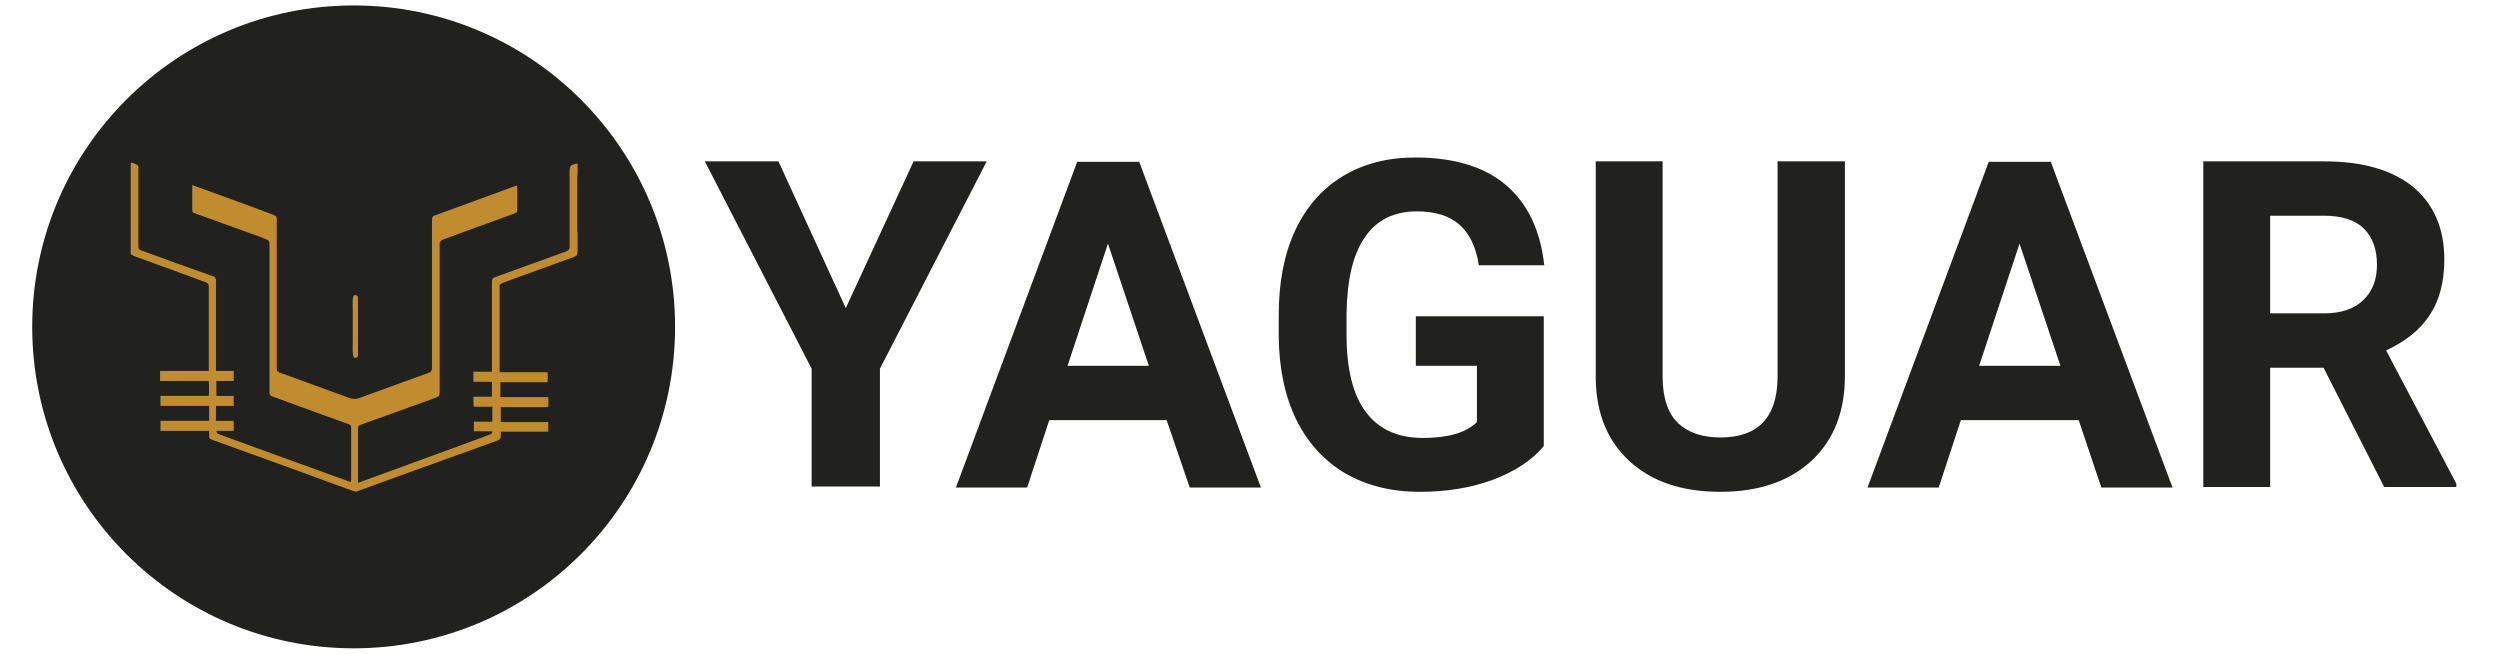 <?xml version="1.0" encoding="UTF-8" standalone="no"?>
<!-- Generator: Adobe Illustrator 22.0.0, SVG Export Plug-In . SVG Version: 6.00 Build 0)  -->

<svg
   version="1.1"
   id="Layer_1"
   x="0px"
   y="0px"
   viewBox="0 0 1410 369"
   xml:space="preserve"
   sodipodi:docname="pdf-logo.svg"
   width="1410"
   height="369"
   inkscape:version="1.1 (c68e22c387, 2021-05-23)"
   xmlns:inkscape="http://www.inkscape.org/namespaces/inkscape"
   xmlns:sodipodi="http://sodipodi.sourceforge.net/DTD/sodipodi-0.dtd"
   xmlns="http://www.w3.org/2000/svg"
   xmlns:svg="http://www.w3.org/2000/svg"
   xmlns:rdf="http://www.w3.org/1999/02/22-rdf-syntax-ns#"
   xmlns:cc="http://creativecommons.org/ns#"
   xmlns:dc="http://purl.org/dc/elements/1.1/"><defs
   id="defs19">
</defs><sodipodi:namedview
   pagecolor="#ffffff"
   bordercolor="#666666"
   borderopacity="1"
   objecttolerance="10"
   gridtolerance="10"
   guidetolerance="10"
   inkscape:pageopacity="0"
   inkscape:pageshadow="2"
   inkscape:window-width="1366"
   inkscape:window-height="705"
   id="namedview17"
   showgrid="false"
   inkscape:zoom="0.39333334"
   inkscape:cx="674.99999"
   inkscape:cy="474.15253"
   inkscape:window-x="-8"
   inkscape:window-y="-8"
   inkscape:window-maximized="1"
   inkscape:current-layer="Layer_1"
   inkscape:pagecheckerboard="0" />
<style
   type="text/css"
   id="style2">
	.st0{fill:#3F495C;}
</style>

<g
   id="g1392"
   transform="matrix(23.389,0,0,23.389,8.79,-6563.365)"><circle
     style="fill:#21221f;fill-opacity:1;stroke-width:16.111"
     id="path1260"
     cx="8.152"
     cy="288.5"
     r="7.751" /><g
     id="g14"
     transform="matrix(0.097,0,0,0.097,-2.889,277.04)"
     style="fill:#c18c2d;fill-opacity:1"><path
       class="st0"
       d="m 113.8,159 c -0.2,-0.1 -0.3,-0.2 -0.5,-0.2 -4.5,-1.6 -9,-3.3 -13.4,-4.9 -7,-2.5 -14,-5.1 -21,-7.6 -0.2,-0.1 -0.3,-0.1 -0.5,-0.2 -0.4,-0.1 -0.5,-0.4 -0.5,-0.8 0,-0.3 0,-0.5 0,-0.8 0,-0.1 0,-0.3 0,-0.5 -4,0 -8.1,0 -12.1,0 0,-0.8 0,-1.6 0,-2.5 4,0 8,0 12.1,0 0,-1.2 0,-2.4 0,-3.7 -1.3,0 -2.7,0 -4,0 -1.3,0 -2.7,0 -4,0 -1.3,0 -2.7,0 -4.1,0 0,-0.8 0,-1.6 0,-2.5 4,0 8,0 12,0 0.1,-0.3 0.1,-3.1 0,-3.7 -4,0 -8,0 -12.1,0 0,-0.8 0,-1.7 0,-2.5 4,0 8.1,0 12.1,0 0,-0.1 0,-0.2 0,-0.3 0,-0.2 0,-0.4 0,-0.5 0,-4.7 0,-9.5 0,-14.2 0,-1.8 0,-3.7 0,-5.5 0,-0.1 0,-0.3 0,-0.4 0,-0.7 -0.2,-1 -0.9,-1.2 -2.2,-0.8 -4.3,-1.6 -6.5,-2.4 -3.7,-1.3 -7.3,-2.7 -11,-4 -0.3,-0.1 -0.5,-0.3 -0.8,-0.4 -0.2,-0.1 -0.3,-0.3 -0.2,-0.5 0,0 0,-0.1 0,-0.2 0,-7.2 0,-14.4 0,-21.6 0,-0.2 -0.1,-0.4 0.2,-0.6 0.4,0.1 0.9,0.3 1.3,0.5 0.3,0.1 0.4,0.4 0.4,0.7 0,0.2 0,0.5 0,0.7 0,6.2 0,12.5 0,18.7 0,0.9 0.1,1 0.9,1.3 5.7,2.1 11.5,4.2 17.2,6.2 0.2,0.1 0.4,0.1 0.6,0.2 0.4,0.2 0.6,0.5 0.6,0.9 0,0.7 0,1.4 0,2 0,6.7 0,13.4 0,20.1 0,0.1 0,0.3 0,0.5 1.5,0 2.9,0 4.4,0 0,0.8 0,1.6 0,2.5 -1.4,0 -2.9,0 -4.3,0 0,1.3 0,2.5 0,3.7 1.5,0 2.9,0 4.3,0 0,0.8 0,1.6 0,2.5 -1.5,0 -2.9,0 -4.4,0 0,1.2 0,2.4 0,3.7 1.4,0 2.9,0 4.4,0 0,0.8 0,1.6 0,2.5 -1.5,0 -2.9,0 -4.3,0 0,0.3 0.2,0.6 0.4,0.7 0.2,0.1 0.5,0.2 0.7,0.3 4.7,1.7 9.3,3.4 14,5.1 5.8,2.1 11.6,4.2 17.4,6.3 0.3,0.1 0.5,0.2 0.9,0.3 0,-0.2 0.1,-0.3 0.1,-0.5 0,-4.3 0,-8.6 0,-13 0,-0.5 -0.1,-0.7 -0.7,-0.9 -2.1,-0.8 -4.2,-1.5 -6.4,-2.3 -4.1,-1.5 -8.2,-3 -12.3,-4.5 -0.1,0 -0.2,-0.1 -0.3,-0.1 -0.4,-0.2 -0.5,-0.4 -0.6,-0.8 0,-0.2 0,-0.5 0,-0.7 0,-8.4 0,-16.9 0,-25.3 0,-3.6 0,-7.3 0,-10.9 0,-0.1 0,-0.2 0,-0.3 0,-0.5 -0.2,-0.8 -0.7,-1 C 91.6,96.2 91,96 90.4,95.7 85.1,93.8 79.9,91.9 74.6,90 c -0.9,-0.3 -0.9,-0.4 -0.9,-1.3 0,-1.7 0,-3.5 0,-5.2 0,-0.2 0,-0.3 0,-0.6 0.2,0.1 0.4,0.1 0.6,0.2 4.9,1.8 9.9,3.6 14.8,5.4 1.6,0.6 3.2,1.2 4.8,1.8 0.1,0.1 0.3,0.1 0.4,0.2 0.3,0.1 0.4,0.4 0.4,0.7 0,0.4 0,0.8 0,1.2 0,3.6 0,7.2 0,10.7 0,8.3 0,16.7 0,25 0,0.1 0,0.3 0,0.4 0,0.5 0.2,0.8 0.7,1 0.5,0.2 0.9,0.3 1.4,0.5 5.4,2 10.8,3.9 16.2,5.9 0.7,0.2 1.3,0.2 2,0 5.8,-2.1 11.6,-4.2 17.4,-6.3 0.6,-0.2 0.9,-0.5 0.9,-1.2 0,-0.1 0,-0.3 0,-0.4 0,-4.6 0,-9.1 0,-13.7 0,-3.4 0,-6.7 0,-10.1 0,-4.1 0,-8.3 0,-12.4 0,-1 0.1,-1.2 1.1,-1.5 6.5,-2.4 12.9,-4.7 19.4,-7.1 0.2,-0.1 0.4,-0.1 0.6,-0.2 0,0.2 0.1,0.3 0.1,0.4 0,1.2 0,2.4 0,3.6 0,0.6 0,1.2 0,1.7 0,0.1 0,0.3 0,0.4 0,0.4 -0.2,0.7 -0.6,0.8 -0.8,0.3 -1.6,0.6 -2.4,0.9 -5,1.8 -10,3.6 -15.1,5.5 -0.2,0.1 -0.3,0.1 -0.5,0.2 -0.5,0.2 -0.7,0.6 -0.7,1.1 0,0.8 0,1.6 0,2.4 0,1.3 0,2.6 0,3.9 0,7.8 0,15.6 0,23.4 0,2.3 0,4.6 0,6.9 0,1.1 -0.1,1.2 -1.1,1.6 -6.1,2.2 -12.2,4.4 -18.3,6.6 -0.8,0.3 -0.9,0.4 -0.9,1.3 0,4.2 0,8.4 0,12.6 0,0.2 0,0.4 0,0.6 0.2,-0.1 0.4,-0.1 0.6,-0.2 5.2,-1.9 10.4,-3.8 15.6,-5.7 5.4,-2 10.8,-3.9 16.1,-5.9 0.2,-0.1 0.5,-0.2 0.7,-0.3 0.2,-0.1 0.4,-0.3 0.4,-0.7 -1.5,0 -3,0 -4.6,0 0,-0.8 0,-1.6 0,-2.4 1.5,0 3.1,0 4.6,0 0,-1.3 0,-2.5 0,-3.7 -1.5,0 -3,0 -4.6,0 -0.1,-0.3 -0.1,-1.6 -0.1,-2.5 0.5,0 1,0 1.5,0 0.5,0 1,0 1.5,0 0.5,0 1,0 1.6,0 0,-1.2 0,-2.4 0,-3.7 -1.6,0 -3.1,0 -4.6,0 0,-0.8 0,-1.6 0,-2.5 1.5,0 3.1,0 4.6,0 0,-0.1 0,-0.2 0,-0.3 0,-4.6 0,-9.2 0,-13.8 0,-1.1 0,-2.1 0,-3.2 0,-1.6 0,-3.2 0,-4.9 0,-0.9 0.1,-1.1 1,-1.4 5.8,-2.1 11.6,-4.2 17.4,-6.3 0.1,0 0.2,-0.1 0.2,-0.1 0.5,-0.2 0.7,-0.5 0.7,-1 0,-0.3 0,-0.7 0,-1 0,-3 0,-5.9 0,-8.9 0,-2.9 0,-5.8 0,-8.7 0,-0.4 0,-0.8 0.1,-1.1 0.1,-0.4 0.3,-0.7 0.7,-0.8 0.4,-0.1 0.8,-0.2 1.2,-0.3 0,0.9 0,1.9 0,2.8 0,0.2 -0.1,0.3 -0.1,0.5 0,1 0,2 0,2.9 0,3.5 0,6.9 0,10.4 0,0.2 0,0.4 0.1,0.6 0,1.7 0,3.4 0,5.1 0,0 -0.1,0.1 -0.1,0.1 0,0.4 -0.2,0.5 -0.5,0.7 -0.1,0.1 -0.3,0.1 -0.4,0.2 -5.7,2.1 -11.4,4.1 -17.1,6.2 -0.2,0.1 -0.4,0.2 -0.7,0.3 -0.4,0.2 -0.6,0.4 -0.6,0.8 0,0.2 0,0.5 0,0.7 0,4.6 0,9.3 0,13.9 0,2.1 0,4.2 0,6.3 0,0.1 0,0.3 0,0.4 4,0 7.9,0 11.9,0 0.1,0.4 0.1,2.2 0,2.5 -1.3,0 -2.6,0 -3.9,0 -1.3,0 -2.6,0 -3.9,0 -1.3,0 -2.6,0 -3.9,0 0,1.3 0,2.5 0,3.7 4,0 7.9,0 11.9,0 0.1,0.7 0,2.2 0,2.5 -3.9,0 -7.9,0 -11.8,0 0,1.3 0,2.5 0,3.7 1.4,0 2.7,0 4,0 1.3,0 2.6,0 3.9,0 1.3,0 2.6,0 3.9,0 0,0.8 0,1.6 0,2.4 -0.1,0 -0.3,0 -0.4,0 -0.5,0 -1,0 -1.4,0 -3.2,0 -6.4,0 -9.6,0 -0.1,0 -0.3,0 -0.4,0 0,0.4 0,0.8 0,1.2 0,0.4 -0.2,0.7 -0.6,0.9 -0.1,0 -0.1,0 -0.2,0.1 -7.9,2.8 -15.7,5.7 -23.6,8.5 -3.7,1.3 -7.3,2.7 -11,4 -0.2,0.1 -0.4,0.2 -0.6,0.3 0,-0.2 -0.3,-0.2 -0.6,-0.2 z"
       id="path4"
       style="fill:#c18c2d;fill-opacity:1" /><g
       id="g12"
       style="fill:#c18c2d;fill-opacity:1"><path
         class="st0"
         d="m 114.3,125.3 c 0,-0.2 -0.1,-0.4 -0.1,-0.6 0,-3.5 0,-6.9 0,-10.4 0,-1 0,-2 0,-2.9 0,-0.2 0,-0.3 0.1,-0.5 0,4.8 0,9.6 0,14.4 z"
         id="path6"
         style="fill:#c18c2d;fill-opacity:1" /><g
         id="g10"
         style="fill:#c18c2d;fill-opacity:1"><path
           class="st0"
           d="m 114.9,125.2 c -0.2,-1.1 -0.1,-2.4 -0.1,-3.6 0,-1.2 0,-2.4 0,-3.6 0,-1.2 0,-2.3 0,-3.5 0,-1.1 -0.1,-2.3 0.1,-3.5 -0.4,-0.1 -0.8,-0.1 -1.2,-0.2 0,4.8 0,9.6 0,14.4 0,0.8 1.2,0.8 1.2,0 0,-4.8 0,-9.6 0,-14.4 0,-0.6 -1,-0.8 -1.2,-0.2 -0.2,1.1 -0.1,2.2 -0.1,3.3 0,1.3 0,2.6 0,3.9 0,1.3 0,2.5 0,3.8 0,1.2 -0.1,2.5 0.1,3.7 0.1,0.9 1.3,0.6 1.2,-0.1 z"
           id="path8"
           style="fill:#c18c2d;fill-opacity:1" /></g></g></g><g
     id="g28"
     transform="matrix(0.116,0,0,0.116,-5.93,275.936)"
     style="fill:#21221f;fill-opacity:1"><path
       class="st1"
       d="M 223.7,104.4 237.8,73.9 H 253 L 230.8,117 v 24.5 H 216.6 V 117 L 194.4,73.9 h 15.3 z"
       id="path16"
       style="fill:#21221f;fill-opacity:1" /><path
       class="st1"
       d="M 290.4,127.7 H 266 l -4.6,14 H 246.6 L 271.8,74 h 12.9 l 25.3,67.7 h -14.8 z m -20.6,-11.3 h 16.9 L 278.2,91 Z"
       id="path18"
       style="fill:#21221f;fill-opacity:1" /><path
       class="st1"
       d="m 368.8,133.1 c -2.5,3 -6.1,5.3 -10.6,7 -4.6,1.7 -9.7,2.5 -15.2,2.5 -5.9,0 -11,-1.3 -15.4,-3.8 -4.4,-2.6 -7.8,-6.3 -10.2,-11.1 -2.4,-4.9 -3.6,-10.6 -3.7,-17.2 v -4.6 c 0,-6.8 1.1,-12.6 3.4,-17.6 2.3,-4.9 5.6,-8.7 9.9,-11.3 4.3,-2.6 9.3,-3.9 15.1,-3.9 8,0 14.3,1.9 18.8,5.7 4.5,3.8 7.2,9.4 8,16.7 h -13.6 c -0.6,-3.9 -2,-6.7 -4.1,-8.5 -2.1,-1.8 -5,-2.7 -8.8,-2.7 -4.7,0 -8.4,1.8 -10.8,5.4 -2.5,3.6 -3.7,8.9 -3.8,15.9 v 4.3 c 0,7.1 1.3,12.5 4,16.1 2.7,3.6 6.6,5.4 11.9,5.4 5.2,0 9,-1.1 11.2,-3.3 v -11.7 h -12.7 v -10.3 h 26.6 z"
       id="path20"
       style="fill:#21221f;fill-opacity:1" /><path
       class="st1"
       d="m 431.4,73.9 v 44.6 c 0,7.4 -2.3,13.3 -6.9,17.6 -4.6,4.3 -11,6.5 -19,6.5 -7.9,0 -14.2,-2.1 -18.8,-6.3 -4.6,-4.2 -7,-9.9 -7.1,-17.2 V 73.9 h 13.9 v 44.7 c 0,4.4 1.1,7.7 3.2,9.7 2.1,2 5.1,3 8.8,3 7.8,0 11.8,-4.1 11.9,-12.4 v -45 z"
       id="path22"
       style="fill:#21221f;fill-opacity:1" /><path
       class="st1"
       d="m 480,127.7 h -24.5 l -4.6,14 H 436.1 L 461.3,74 h 12.9 l 25.3,67.7 h -14.8 z m -20.7,-11.3 h 16.9 L 467.7,91 Z"
       id="path24"
       style="fill:#21221f;fill-opacity:1" /><path
       class="st1"
       d="m 530.9,116.8 h -11.1 v 24.8 H 505.9 V 73.9 H 531 c 8,0 14.2,1.8 18.5,5.3 4.3,3.6 6.5,8.6 6.5,15.1 0,4.6 -1,8.5 -3,11.5 -2,3.1 -5,5.5 -9.1,7.4 l 14.6,27.7 v 0.7 h -15 z M 519.8,105.5 H 531 c 3.5,0 6.2,-0.9 8.1,-2.7 1.9,-1.8 2.9,-4.2 2.9,-7.4 0,-3.2 -0.9,-5.7 -2.7,-7.5 -1.8,-1.8 -4.6,-2.7 -8.3,-2.7 h -11.2 z"
       id="path26"
       style="fill:#21221f;fill-opacity:1" /></g></g></svg>
